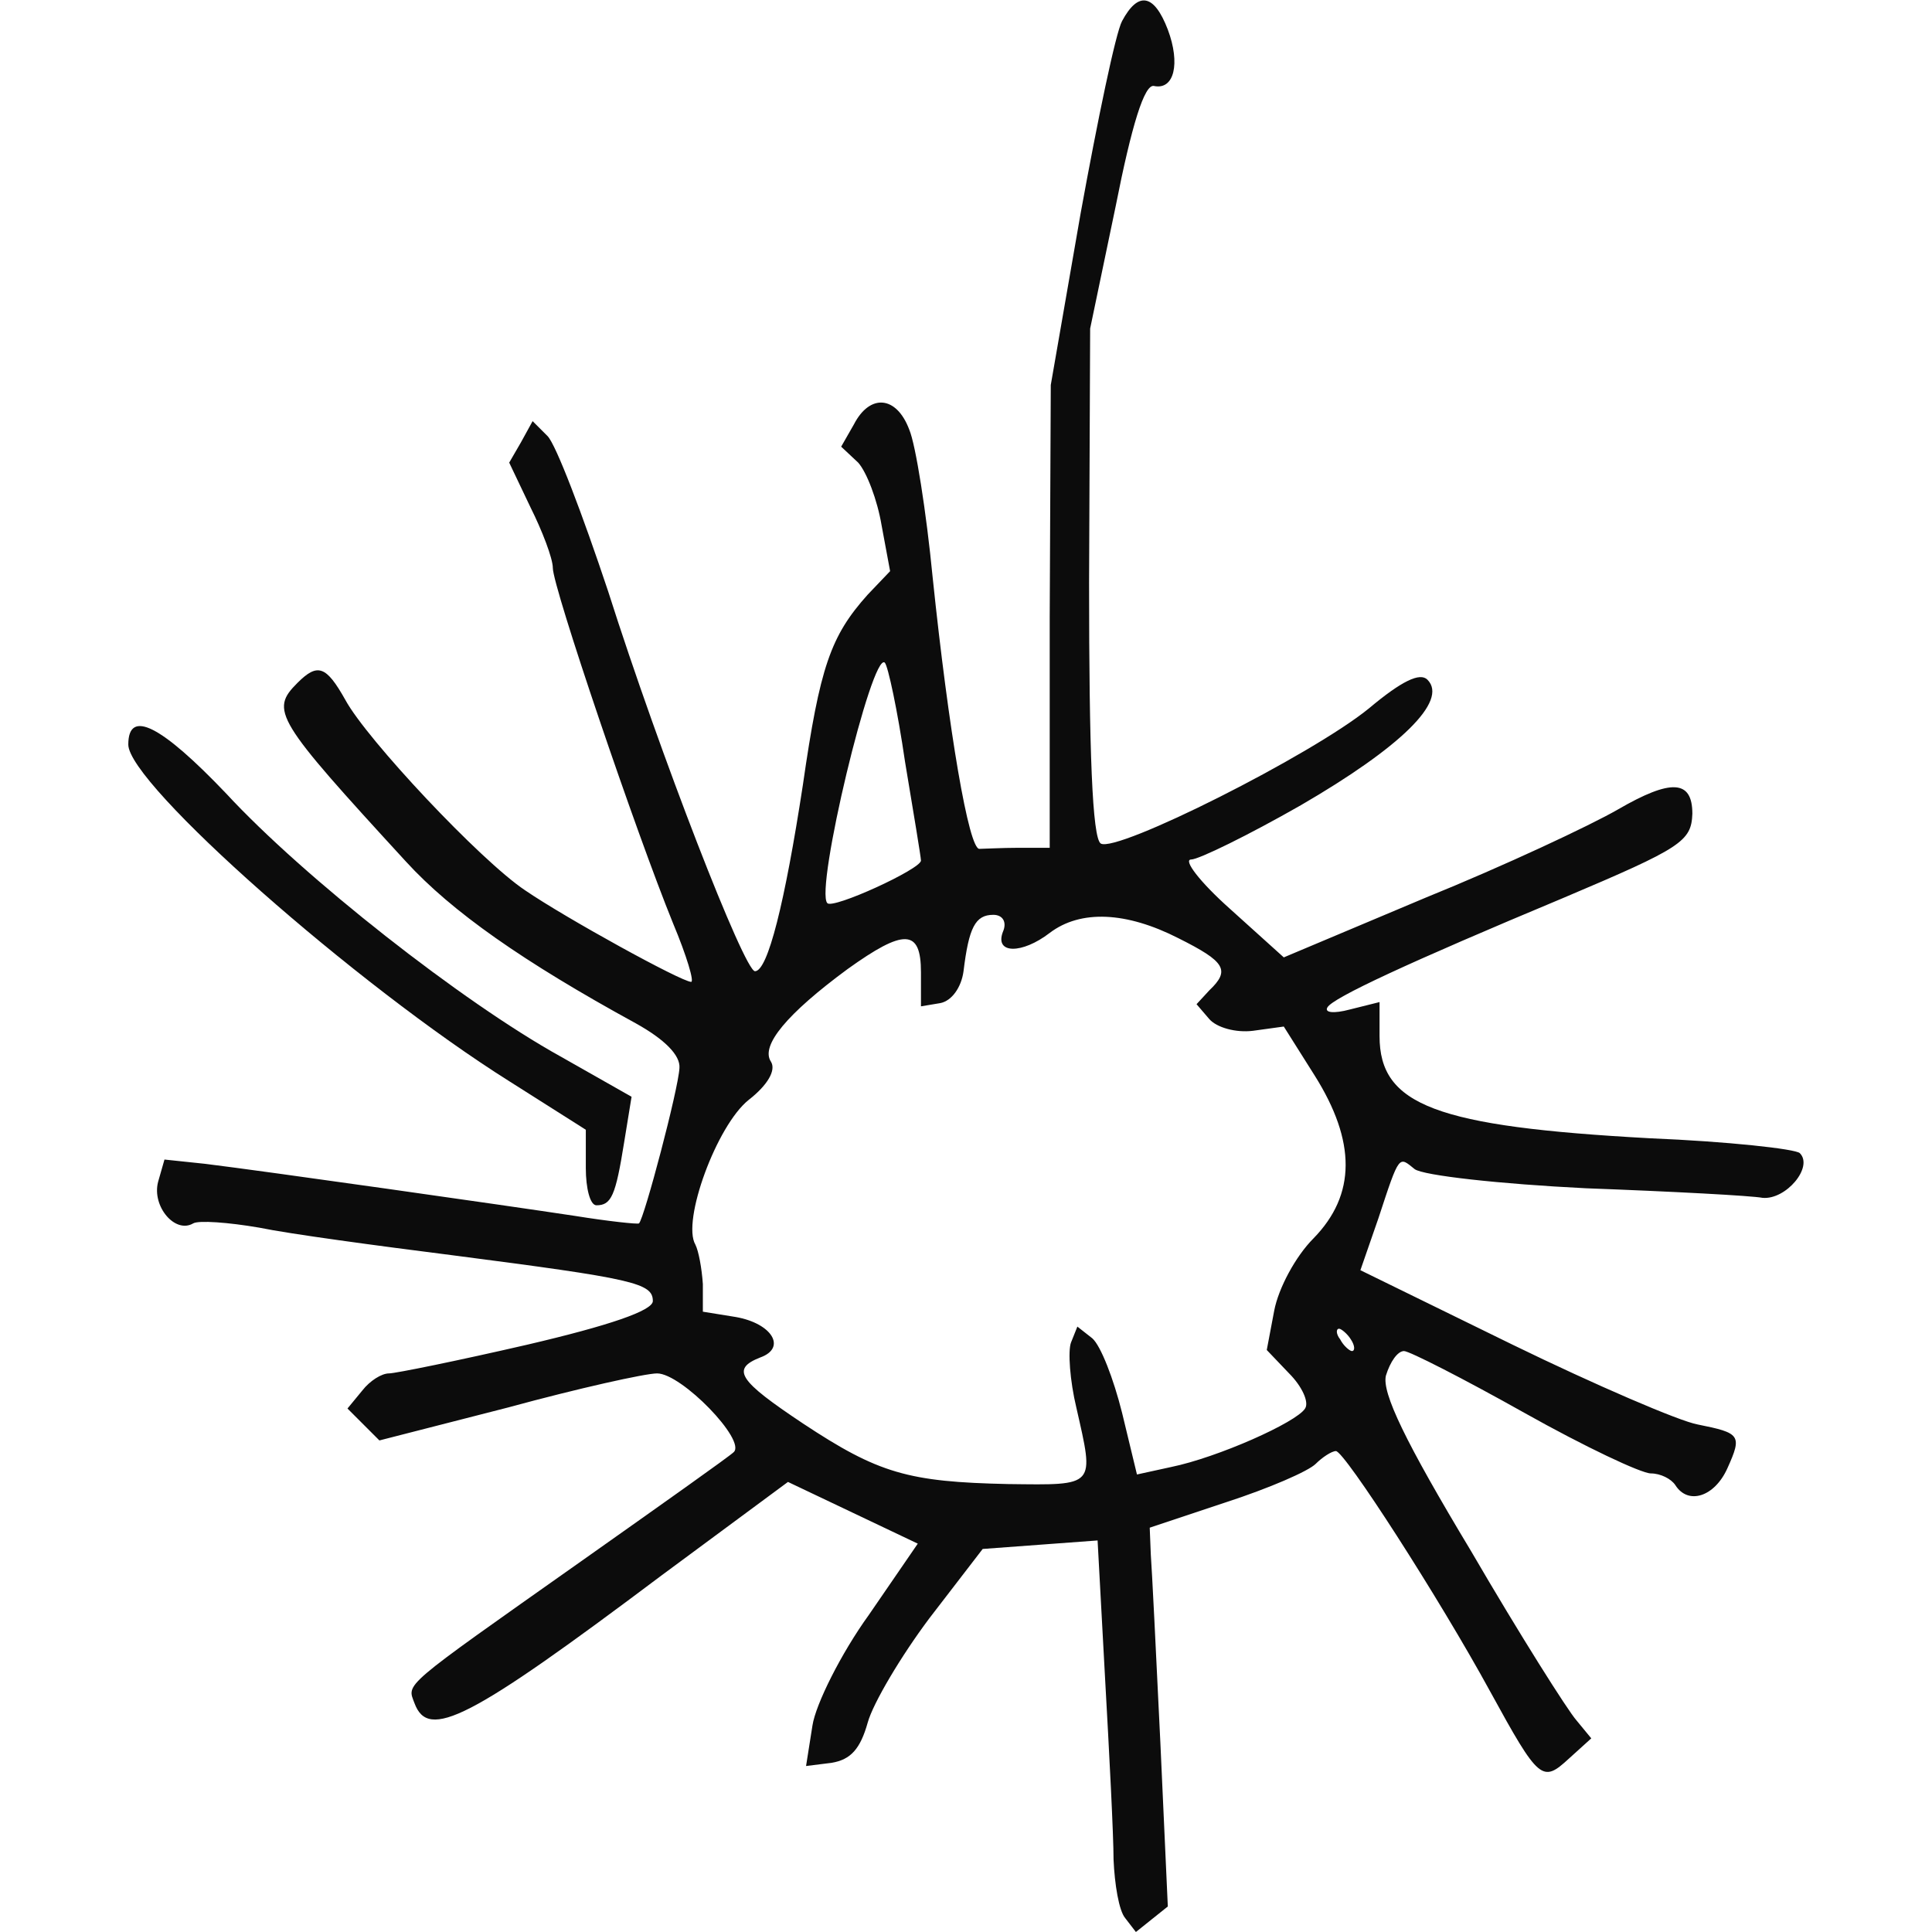 <svg width="512" height="512" viewBox="0 0 512 512" fill="none" xmlns="http://www.w3.org/2000/svg">
<g clip-path="url(#clip0)">
<path d="M297.358 5.585C295.667 8.687 290.873 31.808 286.362 56.621L278.467 102.018L278.185 163.487L278.185 224.674H270.008C265.496 224.674 260.703 224.956 259.575 224.956C256.755 225.238 251.398 193.658 247.168 153.054C245.476 135.572 242.657 117.808 240.965 113.861C237.581 104.838 230.532 104.274 226.302 112.451L222.919 118.372L227.43 122.602C229.686 125.139 232.506 132.471 233.634 139.238L235.889 151.363L229.968 157.566C220.099 168.563 217.279 176.74 212.768 208.038C207.974 239.337 203.463 257.383 200.079 257.383C197.26 257.383 174.984 200.143 161.168 156.72C154.401 136.418 147.351 117.808 145.096 115.553L141.148 111.605L138.046 117.244L134.945 122.602L140.584 134.444C143.686 140.648 146.505 147.979 146.505 150.517C146.505 155.592 168.499 220.445 178.368 244.694C182.033 253.435 184.007 260.202 183.161 260.202C180.624 260.202 149.889 243.284 139.174 235.953C127.332 228.058 97.161 195.914 91.522 185.481C86.446 176.458 84.19 175.612 78.833 180.969C71.502 188.3 72.912 190.556 107.594 228.34C119.718 241.592 138.61 254.845 168.499 271.199C176.112 275.429 180.342 279.658 180.06 283.042C179.778 288.681 170.755 322.799 169.345 324.209C169.063 324.491 161.168 323.645 152.427 322.235C133.817 319.416 70.374 310.393 54.302 308.419L43.587 307.291L41.895 313.212C40.203 319.698 46.407 327.029 51.2 324.209C52.61 323.363 60.505 323.927 68.682 325.337C76.859 327.029 99.981 330.13 120 332.668C167.935 338.871 173.01 339.999 173.01 344.793C173.01 347.331 161.45 351.278 139.738 356.354C121.41 360.583 104.774 363.967 103.082 363.967C101.109 363.967 98.007 365.94 96.033 368.478L92.085 373.272L96.315 377.501L100.545 381.731L134.663 372.99C153.273 367.914 171.037 363.967 174.138 363.967C180.624 363.967 197.824 381.731 194.44 384.832C193.312 385.96 174.984 398.931 153.837 413.875C105.902 447.711 107.876 446.019 109.85 451.377C113.515 461.246 124.23 455.888 175.266 417.541L208.82 392.727L226.02 400.904L243.221 409.082L230.25 427.973C222.919 438.124 216.152 451.659 215.306 457.298L213.614 468.013L220.381 467.167C225.457 466.321 227.994 463.501 229.968 456.452C231.378 451.377 238.709 438.97 246.322 428.819L260.421 410.491L275.647 409.364L290.873 408.236L292.847 444.61C293.975 464.629 295.103 486.341 295.103 492.826C295.385 499.311 296.513 506.361 298.204 508.334L301.024 512L305.254 508.616L309.483 505.233L307.509 461.81C306.381 438.124 305.254 415.567 304.972 411.901L304.69 404.852L324.991 398.085C336.27 394.419 346.703 389.908 348.677 387.934C350.368 386.242 352.906 384.55 354.034 384.55C356.29 384.55 381.385 423.462 394.919 448.275C407.89 471.961 408.736 472.524 415.785 466.039L421.706 460.682L417.759 455.888C415.503 453.351 402.815 433.331 389.844 411.055C372.362 382.013 366.159 369.042 367.287 364.531C368.414 360.865 370.388 358.045 372.08 358.045C373.49 358.045 387.87 365.376 403.942 374.399C420.015 383.422 434.959 390.472 437.497 390.472C440.034 390.472 442.854 391.882 443.982 393.573C447.366 398.931 454.415 396.675 457.798 389.062C461.746 380.321 461.182 379.757 449.903 377.501C445.11 376.655 422.834 367.068 400.841 356.354L360.519 336.616L365.313 322.799C370.952 305.599 370.67 306.445 374.9 309.829C377.155 311.521 397.457 313.776 420.297 314.904C443.136 315.75 464.284 316.878 467.103 317.442C473.307 318.006 480.638 309.265 476.972 305.599C475.844 304.471 457.798 302.498 437.215 301.652C380.539 298.55 365.595 292.911 365.595 274.583V265.56L357.7 267.533C353.47 268.661 350.932 268.379 351.778 266.97C353.188 264.432 373.208 255.127 414.375 237.927C445.674 224.674 448.211 222.982 448.493 215.651C448.493 206.628 442.854 206.346 428.756 214.523C421.424 218.753 398.585 229.468 377.719 237.927L340.218 253.717L325.837 240.746C317.942 233.697 313.431 227.776 315.686 227.776C317.66 227.776 330.913 221.291 344.729 213.396C370.952 198.169 383.923 185.763 378.283 180.123C376.31 178.15 371.516 180.405 362.775 187.736C347.549 200.143 295.949 226.084 291.719 223.546C289.463 222.137 288.617 199.015 288.617 154.464L288.899 87.074L295.667 54.647C299.896 33.218 303.28 22.221 305.817 22.785C311.175 23.913 312.867 16.864 309.483 7.841C305.817 -1.746 301.588 -2.31 297.358 5.585ZM239.837 201.835C242.093 215.369 244.066 227.212 244.066 228.058C244.066 230.314 220.663 241.028 219.253 239.337C215.87 235.953 231.096 172.51 234.48 175.612C235.325 176.458 237.863 188.3 239.837 201.835ZM265.778 246.95C263.522 252.871 270.853 252.871 278.185 247.232C286.362 241.028 298.486 241.592 312.303 248.642C324.709 254.845 326.119 257.101 320.48 262.458L317.096 266.124L320.48 270.071C322.454 272.327 327.529 273.737 332.041 273.173L340.218 272.045L348.395 285.016C359.391 302.498 359.391 316.596 348.113 328.157C343.319 332.95 338.808 341.409 337.68 347.331L335.706 357.763L341.627 363.967C345.011 367.35 346.985 371.58 345.857 373.272C343.601 376.937 322.736 386.242 310.329 388.78L301.306 390.754L297.358 374.399C295.103 365.376 291.719 356.635 289.463 354.662L285.516 351.56L283.824 355.79C282.978 358.045 283.542 365.94 285.234 372.99C290.027 394.137 290.591 393.573 267.188 393.291C240.683 392.727 232.788 390.472 212.768 377.219C195.85 365.94 193.594 362.839 201.489 359.737C208.538 357.199 204.591 350.714 195.004 349.022L186.263 347.612V340.281C185.981 336.052 185.135 331.54 184.289 329.848C180.624 323.645 189.929 298.268 198.388 291.501C203.463 287.553 205.719 283.606 204.309 281.35C201.489 277.12 208.538 268.661 224.611 256.819C239.555 246.104 244.066 246.104 244.066 257.665V266.688L249.142 265.842C252.244 265.278 254.781 261.612 255.345 257.383C256.755 245.822 258.447 242.438 263.24 242.438C265.778 242.438 266.906 244.412 265.778 246.95ZM357.982 354.944C359.109 356.635 359.109 358.045 358.264 358.045C357.7 358.045 356.008 356.635 355.162 354.944C354.034 353.534 354.034 352.124 354.88 352.124C355.444 352.124 357.136 353.534 357.982 354.944Z" fill="#0C0C0C"/>
<path d="M34 197.323C34 207.756 94.341 261.048 135.227 286.707L155.246 299.396V309.547C155.246 314.904 156.374 319.416 158.066 319.416C162.014 319.416 163.141 316.878 165.397 302.779L167.371 290.655L148.479 279.94C122.538 265.56 80.525 232.569 59.941 210.294C42.741 192.248 34 187.736 34 197.323Z" fill="#0C0C0C"/>
</g>
<defs>
<clipPath id="clip0">
<rect width="512" height="512" fill="white"/>
</clipPath>
</defs>
</svg>
